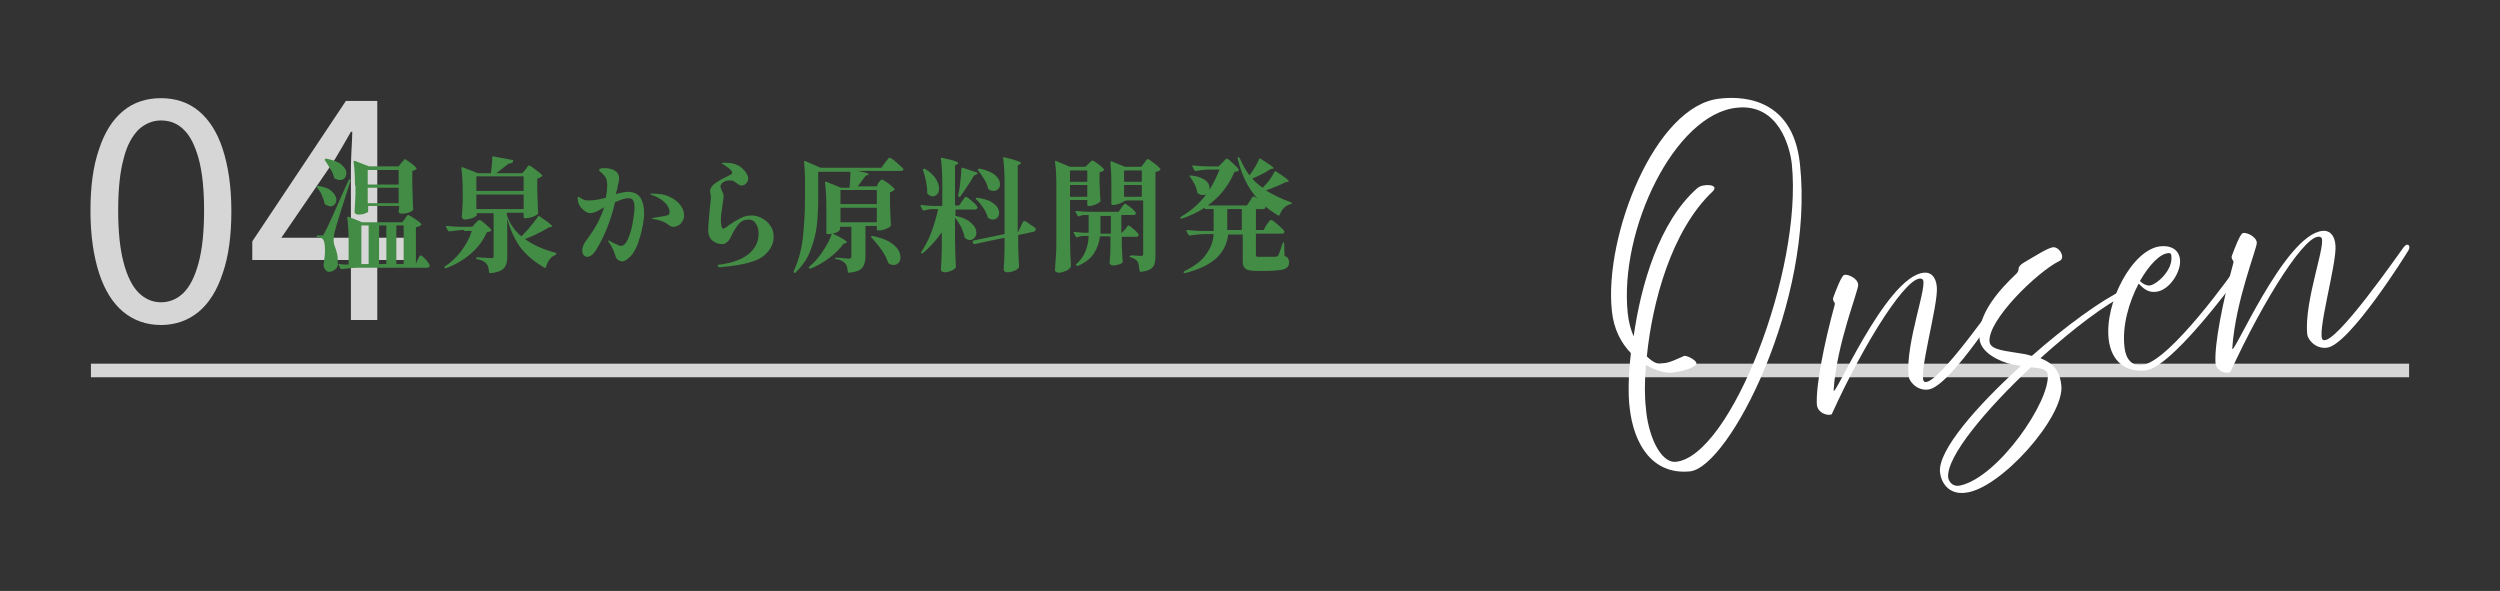 <?xml version="1.0" encoding="utf-8"?>
<!-- Generator: Adobe Illustrator 28.1.0, SVG Export Plug-In . SVG Version: 6.00 Build 0)  -->
<svg version="1.1" id="レイヤー_1" xmlns="http://www.w3.org/2000/svg" xmlns:xlink="http://www.w3.org/1999/xlink" x="0px"
	 y="0px" viewBox="0 0 550 130" style="enable-background:new 0 0 550 130;" xml:space="preserve"><rect x="0" y="0" width="550" height="130" fill="#333333" stroke="none"/>
<style type="text/css">
	.st0{fill:#FFFFFF;}
	.st1{opacity:0.8;fill:none;stroke:#FFFFFF;stroke-width:3;stroke-miterlimit:10;}
	.st2{opacity:0.8;}
	.st3{fill:#438C45;}
</style>
<g>
	<g>
		<g>
			<path class="st0" d="M358.5,89.5c-0.3-2.5-0.3-6.8,0.3-11.8c-2.1-2.2-3.8-5.2-4.2-9.4c-1.7-16.4,9.5-45.1,23.7-46.6
				c3.5-0.4,16.1-1.2,17.7,14.5c3.2,30-15.6,66.6-24.2,67.5C363.7,104.5,359.4,98,358.5,89.5z M368.7,101.6
				c12.1-1.3,27.9-42.2,25.5-65.5c-0.4-3.7-2.9-13.4-12.1-12.4c-13.7,1.4-25.9,26.9-24,45.2c0.2,2,0.7,3.7,1.3,5.1
				c1.6-11.3,5.6-25.2,14-32.6c1.2-1.1,5-0.9,3.4,0.7c-9.1,8.6-13.3,24.4-14.5,36.3c1.2,1.2,2.3,1.7,2.9,1.6c1.5-0.2,1.6,0,5.1-1.6
				c0.4-0.5,2.9,0.8,2.9,1.5c0.1,0.7-2.2,1.7-5.4,2.1c-1.3,0.1-3.4-0.4-5.7-1.7c-0.3,3.8-0.3,7,0,9.5
				C362.5,95.3,365.1,101.9,368.7,101.6z"/>
			<path class="st0" d="M399.7,88.9c-0.2-4.2,1.6-13.3,3.9-21.7c0.1-0.3,0.1-0.5-0.1-0.8l-0.1-0.1c-0.1-0.2-0.2-0.5-0.1-0.8
				c0.6-1.6,1.8-4.8,2.4-5c0.7-0.3,3,0.7,3.1,2.1s-4.7,12.8-5.4,23.2c-0.2,2.8,11.4-24.9,19.8-25.8c1.5-0.2,2.7,0.8,2.9,3.1
				c0.4,3.9-4.4,20.2-2.7,20.9c2.7,1.2,16.7-19.1,17.7-20.4c0.9-1.2,1.6-0.3,1.1,0.6c-0.5,0.9-13.1,21-18,21.5
				c-2.6,0.3-4.2-1.9-4.3-2.9c-0.8-7.4,4.5-20.6,3-21.4C420,59.8,410.3,75,403,91.1C402.4,91.6,399.8,91,399.7,88.9z"/>
			<path class="st0" d="M426.8,103.9c-0.5-4.8,8.1-14.6,17.8-23.4c-0.6-0.1-1.2-0.2-1.8-0.3c-2.9-0.6-7-2.6-7.3-5.6
				c-0.6-5.7,5-11.4,7.7-14c0.7-0.6,0.9-1,0.9-1.5c0-0.4,0.4-0.9,1.1-1.3c2.4-1.4,5.2-3.2,6.4-3.4c1.5-0.2,2.9,2.4,1.5,3
				c-4.9,2.4-15.9,13.1-15.4,17.8c0.2,1.9,3.9,2,7.1,2.6c0.8,0.1,1.5,0.3,2.2,0.5c7.6-6.7,15.5-12.4,20.1-14.5c0.4-0.2,1,0.8,0.7,1
				c-4.5,2-11.8,7.6-18.9,14c3.2,1.3,4.3,3.1,4.6,6c0.7,6.9-13.4,22.8-21.1,23.6C428.6,108.9,427,106,426.8,103.9z M431.3,106.8
				c8.4-1.9,19.8-18.6,19.2-24.4c-0.1-1.2-1.6-1.4-3.7-1.6c-9.8,9.2-18.7,19.7-18.2,24.3C428.8,106.1,429.7,107.2,431.3,106.8z"/>
			<path class="st0" d="M463.9,74.6c-0.9-8.2,5.3-19.7,11.3-20.4c2.6-0.3,4.2,0.9,4.4,2.9c0.3,2.6-2.3,6.8-5.3,7.1
				c-1.8,0.2-2.8-0.8-3.8-1.8c-2.1,4-3.7,9.3-3.1,14.1c0.3,2.5,1.6,4.1,3.9,3.8c6-0.7,20-20.4,21.2-22.2c0.8-1.3,1.8,0.4,0.9,1.5
				c-2.9,3.8-15.8,21.3-21.4,21.9C467.8,81.9,464.5,79.7,463.9,74.6z M470.8,61.8c0.6,0.7,1.6,1.1,2.2,1c1.4-0.2,5.1-3.3,4.7-6.5
				c0-0.4-0.2-0.7-0.7-0.6C475.2,55.8,472.8,58.3,470.8,61.8z"/>
			<path class="st0" d="M487.4,79.7c-0.2-4.2,1.6-13.3,3.9-21.7c0.1-0.3,0.1-0.5-0.1-0.8l-0.1-0.1c-0.1-0.2-0.2-0.5-0.1-0.8
				c0.6-1.6,1.8-4.8,2.4-5c0.7-0.3,3,0.7,3.1,2.1c0,1.4-4.7,12.8-5.4,23.2c-0.2,2.8,11.4-24.9,19.8-25.8c1.5-0.2,2.7,0.8,2.9,3.1
				c0.4,3.9-4.4,20.2-2.7,20.9c2.7,1.2,16.7-19.1,17.7-20.4c0.9-1.2,1.6-0.3,1.1,0.6c-0.5,0.9-13.1,21-18,21.5
				c-2.6,0.3-4.2-1.9-4.3-2.9c-0.8-7.4,4.5-20.6,3-21.4c-2.9-1.7-12.5,13.5-19.9,29.6C490.1,82.4,487.5,81.8,487.4,79.7z"/>
		</g>
	</g>
	<path class="st1" d="M20,81.5c499.1,0,510,0,510,0"/>
	<g class="st2">
		<g>
			<path class="st0" d="M35.4,71.5c-3.2,0-6-1-8.3-2.9c-2.3-1.9-4.1-4.8-5.3-8.5c-1.2-3.7-1.9-8.3-1.9-13.7c0-5.4,0.6-9.9,1.9-13.6
				c1.2-3.7,3-6.5,5.3-8.4s5.1-2.8,8.3-2.8c3.2,0,6,0.9,8.3,2.8c2.3,1.9,4.1,4.7,5.3,8.4c1.2,3.7,1.9,8.2,1.9,13.6
				c0,5.4-0.6,10-1.9,13.7c-1.2,3.7-3,6.6-5.3,8.5C41.4,70.5,38.6,71.5,35.4,71.5z M35.4,66.5c1.9,0,3.6-0.7,5-2.1
				c1.4-1.4,2.5-3.6,3.3-6.6c0.8-3,1.2-6.8,1.2-11.5c0-4.7-0.4-8.5-1.2-11.4c-0.8-2.9-1.9-5.1-3.3-6.4c-1.4-1.4-3.1-2-5-2
				c-1.8,0-3.5,0.7-4.9,2c-1.4,1.4-2.6,3.5-3.3,6.4c-0.8,2.9-1.2,6.7-1.2,11.4c0,4.7,0.4,8.5,1.2,11.5c0.8,3,1.9,5.2,3.3,6.6
				C31.9,65.8,33.6,66.5,35.4,66.5z"/>
			<path class="st0" d="M77.2,70.6V38.2c0-1.2,0-2.7,0.1-4.6c0.1-1.8,0.2-3.4,0.2-4.6h-0.3c-0.6,1.1-1.3,2.2-1.9,3.3
				c-0.7,1.1-1.3,2.3-2.1,3.5L61.9,52.3h27.7v4.9H55.5v-4.1l20.6-30.9H83v48.2H77.2z"/>
		</g>
	</g>
	<g>
		<path class="st3" d="M93.6,57c0.5,0.6,0.8,1,0.9,1.3c0,0.1,0,0.2,0,0.3c-0.1,0.2-0.3,0.3-0.6,0.3H79.1c-1.2,0-2.4,0.1-3.9,0.3
			h-0.1c-0.1,0-0.1,0-0.2-0.1l-0.5-1.1c-0.1,0.6-0.3,1-0.7,1.3c-0.4,0.3-0.8,0.5-1.3,0.5c-0.3,0-0.5-0.1-0.7-0.3
			c-0.2-0.2-0.4-0.5-0.5-1c0-0.1,0-0.2,0-0.3c0.2-1.3,0.3-2.3,0.3-3.1c0-1.5-0.2-2.3-0.6-2.6c-0.3-0.2-0.6-0.3-1.1-0.4
			c-0.1,0-0.2-0.1-0.2-0.2V52c0-0.1,0.1-0.2,0.2-0.2h0.9c0.2,0,0.4,0,0.4-0.1c0.1-0.1,0.2-0.2,0.3-0.5c0.3-0.5,0.8-1.5,1.5-3.1
			c0.7-1.6,2-4.4,3.8-8.5c0.1-0.1,0.1-0.2,0.3-0.1h0c0.1,0,0.2,0.1,0.1,0.3c-1.9,5.9-3,9.4-3.3,10.6c-0.3,1-0.4,1.8-0.4,2.5
			c0,0.4,0.1,1,0.4,1.7c0.2,0.5,0.3,1,0.4,1.4c0.1,0.4,0.1,0.9,0.1,1.5c0,0.2,0,0.4,0,0.5c0.5,0.1,1,0.2,1.6,0.2h0.8v-5.1
			c0-1.9-0.1-3.7-0.3-5.2v-0.1c0-0.1,0-0.1,0.1-0.1c0,0,0.1,0,0.2,0l3,1.2h8.8l0.6-0.8c0.1-0.1,0.1-0.2,0.2-0.3
			c0.1-0.2,0.2-0.3,0.3-0.4c0.1-0.1,0.2-0.1,0.2-0.1c0.2,0,0.6,0.3,1.4,0.8c0.8,0.5,1.3,0.9,1.5,1.2c0.1,0.1,0,0.2-0.1,0.2
			c-0.2,0.2-0.5,0.4-1.1,0.5V58l0.4-0.9c0.1-0.1,0.1-0.2,0.2-0.4c0.1-0.2,0.2-0.3,0.2-0.4c0.1-0.1,0.1-0.1,0.2-0.1
			C92.8,56.2,93.1,56.5,93.6,57z M71.6,45c-0.1,0-0.1-0.1-0.2-0.2c-0.1-0.6-0.3-1.2-0.6-1.9c-0.3-0.7-0.7-1.2-1.1-1.7
			c-0.1-0.1-0.1-0.2,0-0.2c0.1-0.1,0.2-0.1,0.3-0.1c1.4,0.2,2.4,0.6,3,1.2c0.6,0.6,1,1.2,1,1.8c0,0.4-0.1,0.8-0.4,1.1
			c-0.3,0.3-0.6,0.4-1,0.4C72.3,45.3,71.9,45.2,71.6,45z M73.7,39.3c-0.1,0-0.1-0.1-0.2-0.2c-0.1-0.6-0.4-1.3-0.8-1.9
			c-0.4-0.7-0.8-1.3-1.2-1.9c-0.1-0.1-0.1-0.2,0-0.3c0.1-0.1,0.2-0.1,0.3-0.1c1.5,0.3,2.6,0.7,3.3,1.3c0.7,0.6,1.1,1.2,1.1,1.9
			c0,0.4-0.1,0.8-0.4,1.1c-0.3,0.3-0.6,0.4-1,0.4C74.4,39.6,74.1,39.5,73.7,39.3z M78.1,40.8c0-2-0.1-3.7-0.3-5.2v-0.1
			c0-0.1,0-0.1,0.1-0.1c0,0,0.1,0,0.2,0l3.1,1.2h6.5l0.6-0.8c0.1-0.1,0.2-0.2,0.3-0.3c0.1-0.1,0.2-0.2,0.3-0.3C88.9,35,89,35,89,35
			c0.2,0,0.6,0.3,1.3,0.8c0.7,0.5,1.1,0.9,1.3,1.2c0.1,0.1,0,0.2,0,0.2c-0.2,0.2-0.5,0.3-0.9,0.4v2.9c0.1,2.4,0.1,4.3,0.2,5.5
			c0,0.1,0,0.2-0.1,0.3c-0.2,0.2-0.5,0.3-1,0.5s-0.9,0.2-1.5,0.2c-0.3,0-0.5-0.1-0.6-0.4l0-0.3l0.1-0.4v-0.6h-6.8v1.2
			c0,0.1-0.1,0.2-0.3,0.3c-0.2,0.1-0.5,0.2-0.8,0.3c-0.4,0.1-0.7,0.1-1.2,0.1c-0.2,0-0.4-0.1-0.5-0.2s-0.2-0.2-0.2-0.4
			c0.1-1,0.1-2.2,0.2-3.8V40.8z M79.5,58.1h1.6v-8.5h-1.6V58.1z M87.7,37.4h-6.8v3.2h6.8V37.4z M87.7,41.3h-6.8v3.4h6.8V41.3z
			 M83.4,58.1H85v-8.5h-1.6V58.1z M87.2,58.1h1.6v-8.5h-1.6V58.1z"/>
		<path class="st3" d="M102.1,50.6c-1.1,0-2.1,0.2-3.2,0.3h-0.1c-0.1,0-0.2,0-0.2-0.1l-0.5-0.9l0-0.1c0-0.1,0.1-0.1,0.2-0.1
			c1,0.1,2.1,0.2,3.3,0.2h2.3l0.7-0.8c0.1-0.1,0.2-0.2,0.3-0.3c0.1-0.2,0.3-0.3,0.4-0.3c0.1-0.1,0.2-0.1,0.2-0.1
			c0.2,0,0.6,0.3,1.3,0.9c0.7,0.6,1.1,1,1.3,1.3c0.1,0.1,0,0.2-0.1,0.2c-0.1,0.1-0.4,0.2-0.9,0.3c-0.8,1.8-1.9,3.3-3.5,4.7
			c-1.5,1.3-3.3,2.4-5.5,3.2c-0.1,0.1-0.2,0-0.3-0.1c-0.1-0.1,0-0.2,0.1-0.3c1.4-0.9,2.6-2.1,3.6-3.4c1-1.4,1.8-2.8,2.3-4.4H102.1z
			 M115.6,37.3c0.1-0.1,0.2-0.2,0.3-0.4c0.1-0.2,0.2-0.3,0.3-0.4c0.1-0.1,0.2-0.1,0.2-0.1c0.2,0,0.6,0.3,1.4,0.9
			c0.8,0.6,1.3,1,1.5,1.3c0.1,0.1,0,0.2-0.1,0.2c-0.3,0.2-0.6,0.4-1,0.5V42c0.1,2.2,0.1,3.8,0.2,4.8c0,0.1,0,0.2-0.1,0.3
			c-0.2,0.2-0.6,0.4-1.1,0.6c-0.5,0.2-1.1,0.3-1.5,0.3h-0.3c-0.1,0-0.2-0.1-0.2-0.2v-1h-3.7v0.5l0,0c0.6,1.9,1.7,3.4,3.2,4.7
			c0.7-0.7,1.4-1.4,2-2.2c0.7-0.8,1.2-1.5,1.7-2.2c0-0.1,0.1-0.1,0.1-0.1c0.1,0,0.1,0,0.2,0.1c1.8,1.2,2.8,2,2.8,2.2
			c0,0.1-0.1,0.1-0.2,0.1l-0.5,0.1c-0.7,0.4-1.5,0.9-2.4,1.3c-0.9,0.5-1.9,0.9-2.9,1.3c1.8,1.3,4,2.3,6.7,3c0.1,0,0.2,0.1,0.2,0.2
			c0,0.1,0,0.1-0.1,0.2c0,0-0.1,0.1-0.1,0.1c-0.5,0.2-1,0.5-1.3,1c-0.4,0.5-0.6,1-0.8,1.7c0,0.1-0.1,0.2-0.3,0.1
			c-2.1-1.2-3.8-2.6-5.1-4.2c-1.3-1.7-2.4-3.9-3.1-6.6v8.3c0,0.8-0.1,1.4-0.3,1.9c-0.2,0.5-0.5,0.9-1.1,1.2
			c-0.5,0.3-1.3,0.5-2.3,0.6h-0.1c-0.1,0-0.2-0.1-0.2-0.2c-0.1-0.9-0.2-1.5-0.6-1.9c-0.4-0.5-1.1-0.8-2.1-1c-0.1,0-0.2-0.1-0.2-0.2
			c0,0,0-0.1,0.1-0.1c0,0,0.1-0.1,0.2-0.1c0.4,0,1,0.1,1.6,0.1c0.6,0,1.1,0.1,1.5,0.1c0.2,0,0.4,0,0.4-0.1c0.1-0.1,0.1-0.2,0.1-0.4
			v-9.4h-3.7v0.4c0,0.1-0.1,0.2-0.4,0.4c-0.3,0.2-0.6,0.3-1,0.4c-0.4,0.1-0.8,0.2-1.2,0.2c-0.2,0-0.4-0.1-0.5-0.2
			c-0.1-0.1-0.2-0.2-0.2-0.4c0.1-0.8,0.1-2,0.2-3.5v-2c0-2-0.1-3.7-0.3-5.2v-0.1c0-0.1,0-0.1,0.1-0.1c0,0,0.1,0,0.2,0l3.3,1.3h2.9
			c0.2-1.4,0.3-2.6,0.3-3.5c0-0.2,0.1-0.2,0.2-0.2l4.2,0.8c0.1,0,0.1,0,0.2,0.1c0,0,0,0.1,0,0.2c-0.1,0.3-0.5,0.5-1,0.5
			c-0.9,0.7-1.8,1.4-2.7,2.1h5.7L115.6,37.3z M115.2,42v-3.2h-10.4V42H115.2z M115.2,42.8h-10.4v3.2h10.4V42.8z"/>
		<path class="st3" d="M140.9,43.5c0.5,0.8,0.8,1.9,0.8,3.4c0,0.9-0.1,1.9-0.4,3.2c-0.2,1.2-0.6,2.4-1,3.6c-0.5,1.2-1,2.1-1.6,2.7
			c-0.7,0.7-1.3,1.1-1.8,1.1c-0.3,0-0.6-0.1-0.9-0.3c-0.3-0.2-0.5-0.5-0.6-0.9c-0.3-1-0.7-1.9-1.3-2.8c-0.2-0.2-0.3-0.4-0.3-0.5
			c0-0.1,0-0.1,0.1-0.1s0.2,0.1,0.6,0.3c0.1,0.1,0.3,0.2,0.8,0.4c0.6,0.3,1,0.5,1.3,0.5c0.6,0,1.1-0.5,1.6-1.6c0.4-1,0.8-2.2,1-3.5
			c0.2-1.3,0.4-2.4,0.4-3.2c0-0.8-0.1-1.4-0.3-1.7c-0.2-0.3-0.5-0.5-1-0.5c-0.7,0-1.7,0.3-3,0.9c-0.9,4-2.3,7.4-4.1,10.4
			c-0.3,0.5-0.7,1-1,1.2c-0.4,0.3-0.7,0.4-1,0.4c-0.3,0-0.6-0.1-0.8-0.4c-0.2-0.2-0.3-0.6-0.3-1c0-0.7,0.3-1.4,0.8-2.1
			c1.1-1.5,2-2.8,2.6-4c0.6-1.2,1.1-2.3,1.4-3.4c-0.7,0.4-1.3,0.8-1.8,1c-0.5,0.2-0.9,0.3-1.3,0.3c-0.4,0-0.8-0.2-1.2-0.5
			c-0.4-0.3-0.8-0.7-1.1-1.2c-0.3-0.5-0.4-1-0.4-1.6c0-0.1,0-0.2,0-0.2s0.1-0.1,0.1-0.1c0.1,0,0.1,0,0.3,0.1
			c0.1,0.1,0.2,0.1,0.3,0.2c0.3,0.2,0.5,0.3,0.8,0.4c0.3,0.1,0.6,0.1,1,0.1c1.3,0,2.5-0.3,3.7-0.6c0.2-1.2,0.3-2.1,0.3-2.7
			c0-1-0.2-1.7-0.6-2.1c-0.3-0.3-0.5-0.6-0.8-0.8c-0.3-0.2-0.4-0.4-0.4-0.5c0-0.1,0.1-0.2,0.3-0.3c0.2-0.1,0.5-0.1,0.9-0.1
			c0.3,0,0.7,0,1.1,0.1c0.4,0.1,0.7,0.2,0.9,0.3c0.8,0.4,1.2,1,1.2,1.8c0,0.3,0,0.6-0.1,0.9c-0.1,0.3-0.2,0.7-0.2,1
			c-0.1,0.5-0.2,0.9-0.3,1.1l-0.1,0.5c1.1-0.3,2-0.5,2.9-0.5C139.5,42.3,140.4,42.7,140.9,43.5z M147.5,43.4
			c1.1,0.5,1.8,1.2,2.3,1.9c0.5,0.7,0.7,1.4,0.7,2.1c0,0.5-0.1,0.9-0.4,1.3c-0.2,0.4-0.5,0.7-0.9,0.9c-0.4,0.2-0.7,0.3-1,0.3
			c-0.2,0-0.4,0-0.6-0.1c-0.2-0.1-0.4-0.2-0.6-0.4c-0.8-0.6-1.8-1-3.2-1.2c-0.3,0-0.4-0.1-0.4-0.1c0-0.1,0.2-0.1,0.5-0.2l1.8-0.3
			c0.6-0.1,1.1-0.2,1.3-0.3c0.2-0.1,0.3-0.3,0.3-0.6c0-0.8-0.4-1.6-1.2-2.3c-0.8-0.7-1.7-1.2-2.7-1.5c-0.2-0.1-0.3-0.1-0.3-0.2
			s0.1-0.1,0.4-0.1C145.1,42.6,146.4,42.8,147.5,43.4z"/>
		<path class="st3" d="M157.9,58.5c0-0.1,0-0.2,0.1-0.2c0.1,0,0.2-0.1,0.3-0.1c0.1,0,0.1,0,0.2,0c2.8-0.4,4.9-1.2,6.3-2.4
			c1.4-1.2,2.1-2.7,2.1-4.4c0-0.9-0.2-1.6-0.6-2.2c-0.4-0.6-0.9-0.9-1.6-0.9c-0.9,0-1.6,0.3-2.2,1c-0.6,0.7-1.2,1.7-1.8,3
			c-0.2,0.4-0.4,0.7-0.8,1c-0.3,0.3-0.7,0.4-1,0.4c-0.9,0-1.6-0.3-2.2-0.8c-0.6-0.5-0.9-1.3-0.9-2.3c0-0.7,0.1-1.7,0.2-2.9
			c0.1-1.2,0.2-2,0.2-2.3c0.1-0.9,0.2-1.5,0.2-1.9c0-0.3,0-0.5-0.1-0.8c0-0.3-0.1-0.5-0.1-0.6c0-0.4,0.2-0.8,0.5-1.2
			c0.3-0.4,0.8-0.7,1.6-1.2c0.3-0.2,0.8-0.5,1.5-0.8c0.4-0.2,0.8-0.4,1-0.5c0.2-0.1,0.3-0.3,0.3-0.4c0-0.2-0.2-0.4-0.5-0.8
			c-0.4-0.3-0.8-0.6-1.4-1c-0.1,0-0.1-0.1-0.2-0.1s-0.2-0.1-0.2-0.2c0-0.1,0.3-0.1,0.9-0.1c1,0,1.8,0.2,2.5,0.5
			c0.7,0.3,1.4,0.9,2,1.8c0.2,0.4,0.4,0.7,0.4,1.1c0,0.4-0.1,0.8-0.4,1.1c-0.3,0.3-0.6,0.5-1,0.5c-0.2,0-0.4,0-0.5-0.1
			c-0.2-0.1-0.4-0.2-0.6-0.4c-0.3-0.2-0.6-0.4-0.8-0.5c-0.2-0.1-0.5-0.1-0.8-0.1c-0.5,0-1,0.1-1.4,0.4c-0.2,0.1-0.3,0.2-0.4,0.4
			c-0.1,0.1-0.2,0.3-0.2,0.5c0,0.2,0.1,0.5,0.3,0.9c0.1,0.3,0.2,0.5,0.3,0.7c0.1,0.2,0.1,0.4,0.1,0.6c0,0.2-0.1,0.7-0.2,1.6
			c-0.2,1.4-0.4,2.5-0.4,3.3c0,0.5,0,1,0.1,1.5c0.1,0.5,0.2,0.7,0.4,0.7c0.2,0,0.7-0.3,1.3-0.8c0.9-0.6,1.7-1.1,2.5-1.5
			c0.7-0.4,1.6-0.6,2.4-0.6c0.8,0,1.6,0.2,2.3,0.6c0.8,0.4,1.4,0.9,1.9,1.7c0.5,0.7,0.7,1.5,0.7,2.4c0,1.6-0.7,2.9-2.2,4.2
			c-1.5,1.2-4.4,2-8.8,2.4c-0.3,0-0.6,0.1-0.8,0.1C158,58.7,157.9,58.6,157.9,58.5z"/>
		<path class="st3" d="M193.2,40.3c0.1-0.1,0.2-0.2,0.4-0.5c0.2-0.2,0.3-0.3,0.4-0.3c0.2,0,0.6,0.3,1.4,0.8c0.7,0.6,1.2,1,1.4,1.3
			c0.1,0.1,0,0.2-0.1,0.2c-0.2,0.2-0.5,0.4-0.9,0.5v2.5c0.1,2.1,0.1,3.7,0.2,4.7c0,0.1,0,0.2-0.1,0.3c-0.2,0.2-0.6,0.4-1.1,0.6
			c-0.5,0.2-1,0.3-1.4,0.3h-0.3c-0.1,0-0.2-0.1-0.2-0.2v-0.8h-2.5v6.6c0,0.8-0.1,1.4-0.3,1.9c-0.2,0.5-0.5,0.9-1,1.2
			c-0.5,0.3-1.3,0.5-2.3,0.6h-0.1c-0.1,0-0.2-0.1-0.2-0.2c0-0.5-0.1-0.9-0.2-1.2c-0.1-0.3-0.2-0.5-0.4-0.7c-0.4-0.4-1-0.8-2-0.9
			c-0.1,0-0.2-0.1-0.2-0.2c0-0.1,0.1-0.1,0.2-0.1c0.4,0,1,0,1.6,0.1l1.3,0.1c0.4,0,0.5-0.2,0.5-0.5v-6.5h-2.5v0.6
			c0,0.1-0.2,0.3-0.5,0.5c-0.3,0.2-0.7,0.3-1.1,0.4c2.1,1,3.1,1.6,3.1,1.9c0,0.1-0.1,0.1-0.2,0.2l-0.5,0.1c-0.8,1.1-1.9,2.2-3.1,3.1
			c-1.3,1-2.7,1.8-4.2,2.4c-0.1,0-0.2,0-0.3-0.1c-0.1-0.1-0.1-0.2,0-0.3c1.1-0.9,2.1-2,3-3.4c0.9-1.3,1.6-2.6,2-3.9
			c-0.2,0.1-0.5,0.1-0.8,0.1h-0.2c-0.1,0-0.2-0.1-0.2-0.2v-5.9c0-2-0.1-3.7-0.3-5.2v-0.1c0-0.1,0-0.1,0.1-0.1c0,0,0.1,0,0.2,0
			l3.2,1.3h1.9c0.1-1.1,0.2-2.3,0.2-3.5H180v5.8c0,2.2-0.1,4.2-0.3,6c-0.2,1.8-0.7,3.7-1.4,5.5c-0.7,1.9-1.9,3.5-3.3,4.9
			c-0.1,0.1-0.2,0.1-0.3,0c-0.1-0.1-0.1-0.2-0.1-0.3c1-2.2,1.7-4.6,2-7.2c0.3-2.6,0.5-5.6,0.5-9v-4c0-1.4-0.1-2.7-0.2-3.9
			c0-0.2,0.1-0.2,0.2-0.2l3.4,1.5h13.4l0.8-1.1c0.1-0.1,0.2-0.3,0.4-0.5c0.2-0.2,0.3-0.4,0.4-0.5c0.1-0.1,0.2-0.1,0.2-0.1
			c0.2,0,0.7,0.3,1.5,1c0.8,0.7,1.3,1.2,1.5,1.4c0,0.1,0.1,0.1,0.1,0.1c0,0.1-0.1,0.2-0.2,0.3c-0.2,0.1-0.3,0.1-0.5,0.1h-9.5
			c1.6,0.3,2.5,0.5,2.5,0.7c0,0.1-0.1,0.2-0.2,0.2l-0.5,0.2l-0.5,0.7c-0.5,0.7-0.9,1.2-1.2,1.6h4.2L193.2,40.3z M192.9,44.9v-3.1h-8
			v3.1H192.9z M184.9,45.7v3.2h8v-3.2H184.9z M191.7,52c0.1-0.1,0.1-0.1,0.2-0.1c1.5,0.3,2.7,0.7,3.6,1.2c0.9,0.5,1.6,1.1,2,1.7
			c0.4,0.6,0.6,1.2,0.6,1.8c0,0.5-0.1,0.9-0.4,1.2c-0.3,0.3-0.6,0.5-1.1,0.5c-0.3,0-0.7-0.1-1-0.3c-0.1,0-0.1-0.1-0.2-0.2
			c-0.3-0.9-0.8-1.9-1.5-2.9c-0.7-1-1.5-1.9-2.3-2.8C191.6,52.2,191.6,52.1,191.7,52z"/>
		<path class="st3" d="M211.7,44.2c0.1-0.1,0.2-0.3,0.3-0.4c0.1-0.2,0.2-0.3,0.3-0.4c0.1-0.1,0.2-0.1,0.2-0.1c0.2,0,0.6,0.3,1.3,0.9
			c0.7,0.6,1.1,1,1.2,1.3c0.1,0.1,0.1,0.2,0,0.3c-0.1,0.2-0.3,0.3-0.6,0.3h-4.2v1.4c1.6,0.3,2.8,0.9,3.5,1.6
			c0.8,0.7,1.1,1.4,1.1,2.1c0,0.4-0.1,0.8-0.4,1.1c-0.3,0.3-0.6,0.5-1,0.5c-0.3,0-0.7-0.1-1-0.4c-0.1,0-0.1-0.1-0.2-0.2
			c-0.1-0.7-0.4-1.4-0.7-2.2c-0.4-0.7-0.8-1.4-1.4-2.1v4.6c0,2.2,0.1,4.3,0.2,6.2c0,0.1,0,0.2-0.1,0.2c-0.2,0.3-0.5,0.5-1,0.7
			c-0.5,0.2-0.9,0.3-1.4,0.3c-0.3,0-0.4-0.1-0.6-0.2c-0.1-0.1-0.2-0.2-0.2-0.4c0.1-1.6,0.2-3.4,0.2-5.3v-2.9
			c-1.2,1.7-2.6,3.3-4.2,4.6c-0.1,0.1-0.2,0.1-0.3,0l0,0c-0.1-0.1-0.1-0.2,0-0.3c0.8-1.2,1.6-2.7,2.2-4.3c0.6-1.6,1.1-3.4,1.5-5.1
			h-1.2c-0.6,0-1.2,0.1-1.9,0.3h-0.1c-0.1,0-0.1,0-0.2-0.1l-0.5-0.9c0,0,0-0.1,0-0.1c0-0.1,0.1-0.1,0.2-0.1c0.9,0.1,1.9,0.2,3,0.2
			h1.6v-5.1c0-2-0.1-3.8-0.3-5.3c0-0.2,0.1-0.3,0.2-0.2c1.3,0.3,2.3,0.5,2.8,0.7c0.5,0.2,0.8,0.3,0.8,0.5c0,0.1-0.1,0.2-0.2,0.2
			l-0.5,0.3v8.8h0.9L211.7,44.2z M203.1,37.2C203.1,37.2,203.2,37.1,203.1,37.2c0.2-0.1,0.2-0.1,0.3-0.1c1.1,0.6,1.9,1.4,2.4,2.1
			c0.5,0.8,0.8,1.5,0.8,2.2c0,0.5-0.1,1-0.4,1.3c-0.3,0.3-0.6,0.5-1,0.5c-0.4,0-0.7-0.2-1.1-0.5c-0.1-0.1-0.1-0.2-0.1-0.3
			c0-1.4-0.3-3.1-1-5.2C203.1,37.3,203.1,37.3,203.1,37.2z M211.6,36.9c0,0,0.1,0,0.2,0l1.8,0.6c1,0.3,1.5,0.5,1.5,0.6
			c0,0.1-0.1,0.2-0.3,0.3l-0.5,0.2c-1,1.7-2,3.2-3,4.6c-0.1,0.1-0.2,0.1-0.3,0.1l-0.1,0c-0.1-0.1-0.1-0.1-0.1-0.3
			c0-0.1,0.1-0.3,0.1-0.5c0.2-0.8,0.3-1.8,0.4-2.8s0.2-1.9,0.2-2.6C211.6,37,211.6,36.9,211.6,36.9z M224.6,49.8
			c0.1-0.1,0.1-0.3,0.2-0.5c0.1-0.2,0.2-0.4,0.3-0.5c0.1-0.1,0.1-0.2,0.2-0.2c0.1,0,0.4,0.1,0.8,0.4c0.4,0.3,0.8,0.6,1.2,0.8
			c0.4,0.3,0.6,0.5,0.6,0.6c0,0.1-0.1,0.3-0.2,0.4c-0.1,0.1-0.2,0.2-0.4,0.2l-3.3,0.7v2.4c0.1,2,0.1,3.5,0.2,4.5
			c0,0.1,0,0.2-0.1,0.3c-0.2,0.3-0.5,0.5-1,0.7c-0.5,0.2-1,0.3-1.5,0.3c-0.3,0-0.5-0.1-0.6-0.2c-0.1-0.1-0.2-0.2-0.2-0.4
			c0.1-1.5,0.2-3,0.2-4.5v-2.5l-6.6,1.4h-0.1c-0.1,0-0.2-0.1-0.2-0.2l-0.1-0.3c0,0,0-0.1,0-0.1c0-0.1,0.1-0.1,0.2-0.2l6.8-1.4V40.1
			c0-2-0.1-3.8-0.3-5.3c0-0.2,0.1-0.3,0.2-0.2c1.4,0.3,2.4,0.6,2.9,0.8c0.5,0.2,0.8,0.3,0.8,0.5c0,0.1-0.1,0.2-0.2,0.2l-0.5,0.3V51
			l0.1,0L224.6,49.8z M214.7,43.7c0,0,0-0.1,0-0.1c0.1-0.1,0.1-0.1,0.2-0.1c1.1,0.1,2,0.4,2.8,0.7c0.7,0.4,1.2,0.8,1.6,1.2
			c0.3,0.5,0.5,0.9,0.5,1.4c0,0.4-0.1,0.8-0.4,1.1c-0.3,0.3-0.6,0.4-1,0.4c-0.3,0-0.6-0.1-0.9-0.3c-0.1,0-0.1-0.1-0.2-0.2
			c-0.2-0.7-0.5-1.4-1-2.1c-0.5-0.7-1-1.4-1.6-1.9C214.7,43.8,214.7,43.8,214.7,43.7z M215.2,37.2c0.1-0.1,0.2-0.1,0.3-0.1
			c1.5,0.3,2.7,0.8,3.4,1.4c0.7,0.6,1.1,1.3,1.1,2c0,0.4-0.1,0.8-0.4,1.1c-0.3,0.3-0.6,0.4-1,0.4c-0.4,0-0.7-0.1-1-0.3
			c-0.1,0-0.1-0.1-0.2-0.2c-0.2-0.7-0.4-1.4-0.9-2.1c-0.4-0.7-0.9-1.4-1.4-2C215.2,37.3,215.1,37.2,215.2,37.2z"/>
		<path class="st3" d="M239.5,36c0.1-0.1,0.2-0.2,0.4-0.4c0.2-0.2,0.3-0.3,0.4-0.3c0.2,0,0.6,0.3,1.3,0.8c0.7,0.5,1.1,0.9,1.3,1.2
			c0.1,0.1,0,0.2-0.1,0.2c-0.2,0.2-0.5,0.3-0.9,0.4v2.2c0.1,1.8,0.1,3.1,0.2,4.1c0,0.1,0,0.2-0.1,0.2c-0.2,0.2-0.6,0.4-1,0.6
			c-0.5,0.2-0.9,0.3-1.3,0.3h-0.3c-0.1,0-0.2-0.1-0.2-0.2v-1.1h-3.8v8.3c0,2.2,0.1,4.3,0.2,6.2c0,0.1,0,0.2-0.1,0.3
			c-0.2,0.3-0.5,0.6-1,0.8c-0.5,0.2-1,0.4-1.6,0.4c-0.2,0-0.4-0.1-0.6-0.2c-0.1-0.1-0.2-0.2-0.2-0.4c0.1-1.1,0.1-2.1,0.2-3.1
			c0.1-1,0.1-2.3,0.1-3.9V40.8c0-2.1-0.1-3.9-0.3-5.2v-0.1c0-0.1,0.1-0.2,0.2-0.1l3.1,1.3h3.4L239.5,36z M239.2,40v-2.5h-3.8V40
			H239.2z M235.4,40.7v2.6h3.8v-2.6H235.4z M247.5,50.5c0.1-0.1,0.2-0.2,0.3-0.4c0.1-0.2,0.2-0.3,0.3-0.4c0.1-0.1,0.1-0.1,0.2-0.1
			c0.1,0,0.5,0.3,1.1,0.8c0.6,0.5,1,1,1.1,1.2l0,0.1c0,0.1-0.1,0.3-0.2,0.3c-0.1,0.1-0.3,0.1-0.5,0.1h-3v1.9
			c0.1,1.6,0.1,2.8,0.2,3.5c0,0.1,0,0.2-0.1,0.3c-0.2,0.2-0.5,0.3-0.8,0.4c-0.4,0.1-0.8,0.2-1.3,0.2c-0.2,0-0.4-0.1-0.5-0.2
			c-0.1-0.1-0.2-0.2-0.2-0.4c0.1-0.9,0.2-2.2,0.2-3.7v-2.1H242c-0.2,1.4-0.6,2.6-1.3,3.7c-0.7,1.1-1.9,2.1-3.6,2.8
			c-0.1,0.1-0.2,0-0.3-0.1c-0.1-0.1-0.1-0.2,0-0.3c0.9-0.8,1.6-1.8,2-2.8c0.4-1,0.7-2.2,0.7-3.4h-1c-0.5,0-1,0.1-1.5,0.3
			c-0.1,0.1-0.2,0-0.3-0.1l-0.5-0.9c0,0,0-0.1,0-0.1c0-0.1,0.1-0.1,0.2-0.1c0.4,0.1,1.1,0.1,2,0.2h1.1v-3.9h-0.9
			c-0.4,0-0.8,0.1-1.2,0.3l-0.1,0c-0.1,0-0.2,0-0.2-0.1l-0.5-0.9c0,0,0-0.1,0-0.1c0-0.1,0.1-0.1,0.2-0.1c1,0.1,2.1,0.2,3.3,0.2h6
			l0.6-0.9c0.1-0.1,0.1-0.2,0.3-0.4s0.2-0.3,0.3-0.4c0.1-0.1,0.2-0.1,0.2-0.1c0.1,0,0.5,0.3,1.2,0.8s1,1,1.2,1.2l0,0.1
			c0,0.1-0.1,0.3-0.2,0.3c-0.1,0.1-0.3,0.1-0.5,0.1h-2.5v3.9h0.1L247.5,50.5z M242.1,50.6c0,0.4,0,0.6,0,0.8h2.3v-3.9h-2.3V50.6z
			 M247.3,44.2c0,0.1-0.1,0.2-0.4,0.3c-0.2,0.1-0.5,0.3-0.9,0.4c-0.4,0.1-0.7,0.2-1.1,0.2h-0.2c-0.1,0-0.2-0.1-0.2-0.2v-4.6
			c0-1.8-0.1-3.3-0.2-4.6v-0.1c0-0.1,0-0.1,0.1-0.1c0,0,0.1,0,0.2,0l2.9,1.2h3.6l0.6-0.8c0.1-0.1,0.2-0.2,0.3-0.4
			c0.1-0.2,0.2-0.3,0.3-0.4c0.1-0.1,0.2-0.1,0.2-0.1c0.2,0,0.6,0.3,1.4,0.9c0.8,0.6,1.2,1,1.4,1.3c0.1,0.1,0,0.2-0.1,0.2
			c-0.3,0.3-0.6,0.4-1,0.4v18.4c0,0.8-0.1,1.4-0.2,1.9c-0.2,0.5-0.5,0.8-0.9,1.1c-0.5,0.3-1.2,0.5-2.1,0.6h-0.1
			c-0.1,0-0.2-0.1-0.2-0.2c-0.1-1-0.2-1.6-0.4-2c-0.2-0.3-0.4-0.4-0.6-0.6c-0.2-0.1-0.6-0.3-1-0.4c-0.1-0.1-0.2-0.1-0.2-0.2
			c0,0,0-0.1,0.1-0.1c0,0,0.1-0.1,0.2-0.1l0.6,0l1.6,0.1c0.2,0,0.3,0,0.4-0.1c0.1-0.1,0.1-0.2,0.1-0.4V44.1h-3.9V44.2z M251.2,40
			v-2.5h-3.9V40H251.2z M247.3,40.7v2.6h3.9v-2.6H247.3z"/>
		<path class="st3" d="M278.6,49.5c0.1-0.1,0.2-0.3,0.4-0.5c0.1-0.2,0.3-0.4,0.4-0.5c0.1-0.1,0.2-0.1,0.3-0.1c0.2,0,0.6,0.3,1.4,1
			c0.8,0.7,1.2,1.1,1.4,1.4c0,0.1,0.1,0.1,0.1,0.2c0,0.1-0.1,0.2-0.2,0.3c-0.1,0.1-0.3,0.1-0.5,0.1h-5.6v4.5c0,0.2,0,0.4,0.1,0.5
			c0.1,0.1,0.3,0.1,0.7,0.1h3.4c0.3,0,0.5-0.1,0.7-0.3c0.2-0.3,0.5-1.2,1-2.7c0-0.1,0.1-0.2,0.2-0.2c0.1,0,0.1,0.1,0.1,0.2l0.1,2.8
			c0.4,0.2,0.7,0.3,0.8,0.6c0.1,0.2,0.2,0.5,0.2,0.8c0,0.4-0.1,0.8-0.4,1.1c-0.3,0.3-0.8,0.5-1.5,0.6c-0.7,0.1-1.7,0.2-3,0.2h-2.3
			c-0.8,0-1.5-0.1-1.9-0.2c-0.4-0.2-0.7-0.4-0.9-0.8c-0.2-0.4-0.2-0.9-0.2-1.7v-5.3h-3.2c-0.2,1.9-1,3.6-2.4,5
			c-1.4,1.4-3.7,2.6-7.1,3.5c-0.1,0-0.2,0-0.3-0.1c0,0,0,0,0-0.1c0-0.1,0-0.1,0.1-0.2c2.2-1.1,3.9-2.3,4.8-3.7
			c1-1.3,1.6-2.8,1.7-4.5h-1.9c-1.2,0-2.2,0.2-3.3,0.3h-0.1c-0.1,0-0.1,0-0.2-0.1l-0.5-0.9c0,0,0-0.1,0-0.1c0-0.1,0.1-0.1,0.2-0.1
			c1,0.1,2.1,0.2,3.3,0.2h2.5c0-0.2,0-0.5,0-0.9V46h-1.8c-0.1,0-0.2-0.1-0.2-0.2l0-0.1c-1.5,1-3.2,1.8-5,2.4h-0.1
			c-0.1,0-0.1,0-0.2-0.1c-0.1-0.1,0-0.2,0.1-0.3c2.2-1.3,4.1-2.9,5.6-5c-0.2,0.2-0.5,0.2-0.8,0.2c-0.4,0-0.7-0.1-1.1-0.4
			c-0.1-0.1-0.1-0.1-0.1-0.2c-0.1-0.6-0.3-1.2-0.6-1.8c-0.3-0.6-0.6-1.1-1-1.6c-0.1-0.1-0.1-0.2-0.1-0.2c0.1-0.1,0.1-0.1,0.2-0.1
			c1.4,0.1,2.5,0.5,3.2,1c0.7,0.5,1,1.1,1,1.7c0,0.2,0,0.3,0,0.4c0.9-1.4,1.6-2.9,2.2-4.4h-1.9c-1.1,0-2.2,0.1-3.2,0.3H263
			c-0.1,0-0.2,0-0.2-0.1l-0.5-0.9l0-0.1c0-0.1,0.1-0.1,0.2-0.1c1,0.1,2.1,0.2,3.3,0.2h2.3l0.8-0.8c0.1-0.1,0.2-0.2,0.4-0.4
			c0.1-0.2,0.3-0.3,0.4-0.4c0.1-0.1,0.2-0.1,0.2-0.1c0.2,0,0.6,0.3,1.3,1c0.7,0.6,1.2,1.1,1.3,1.4c0.1,0.1,0,0.2,0,0.2
			c-0.1,0.1-0.2,0.2-0.3,0.2c-0.1,0-0.3,0.1-0.6,0.1c-1.3,3-3.2,5.5-5.9,7.4h8.6l0.7-1c0.1-0.1,0.2-0.3,0.3-0.5
			c0.1-0.2,0.2-0.3,0.3-0.4c0.1-0.1,0.2-0.1,0.2-0.1c0.1,0,0.6,0.3,1.3,0.9c0.7,0.6,1.1,1.1,1.3,1.4l0,0.1c0,0.1-0.1,0.3-0.2,0.3
			c-0.1,0.1-0.3,0.1-0.5,0.1h-1.4v4.6h1.7L278.6,49.5z M270,49.7c0,0.4,0,0.7,0,0.9h3.2V46H270V49.7z M284,44.5
			c0.1,0,0.2,0.1,0.2,0.2c0,0.1-0.1,0.2-0.2,0.2c-0.6,0.1-1,0.4-1.5,0.8c-0.4,0.4-0.7,0.9-1,1.6c-0.1,0.1-0.2,0.2-0.3,0.1
			c-2.2-1.3-4.1-2.9-5.6-5c-1.5-2-2.6-4.5-3.3-7.5v-0.1c0-0.1,0-0.1,0.1-0.2c0,0,0.1,0,0.1,0c0.1,0,0.1,0,0.2,0.1
			c0.6,1.4,1.3,2.7,2.2,3.9c0.4-0.6,0.8-1.2,1.2-1.8c0.4-0.7,0.7-1.3,0.9-1.8c0.1-0.1,0.2-0.2,0.3-0.1c1.9,1.2,2.9,1.9,2.9,2.1
			c0,0.1-0.1,0.1-0.2,0.1l-0.5,0.1c-1,0.7-2.4,1.4-4,2.1c0.6,0.7,1.4,1.4,2.3,2c0.5-0.5,1-1.1,1.5-1.7c0.5-0.7,0.8-1.3,1.1-1.8
			c0.1-0.1,0.2-0.2,0.3-0.1c1.1,0.7,1.8,1.2,2.2,1.5c0.4,0.3,0.6,0.5,0.6,0.7c0,0.1-0.1,0.1-0.2,0.1l-0.5,0.1
			c-1.2,0.6-2.6,1.2-4.3,1.8C280.2,42.9,282,43.8,284,44.5z"/>
	</g>
</g>
</svg>

